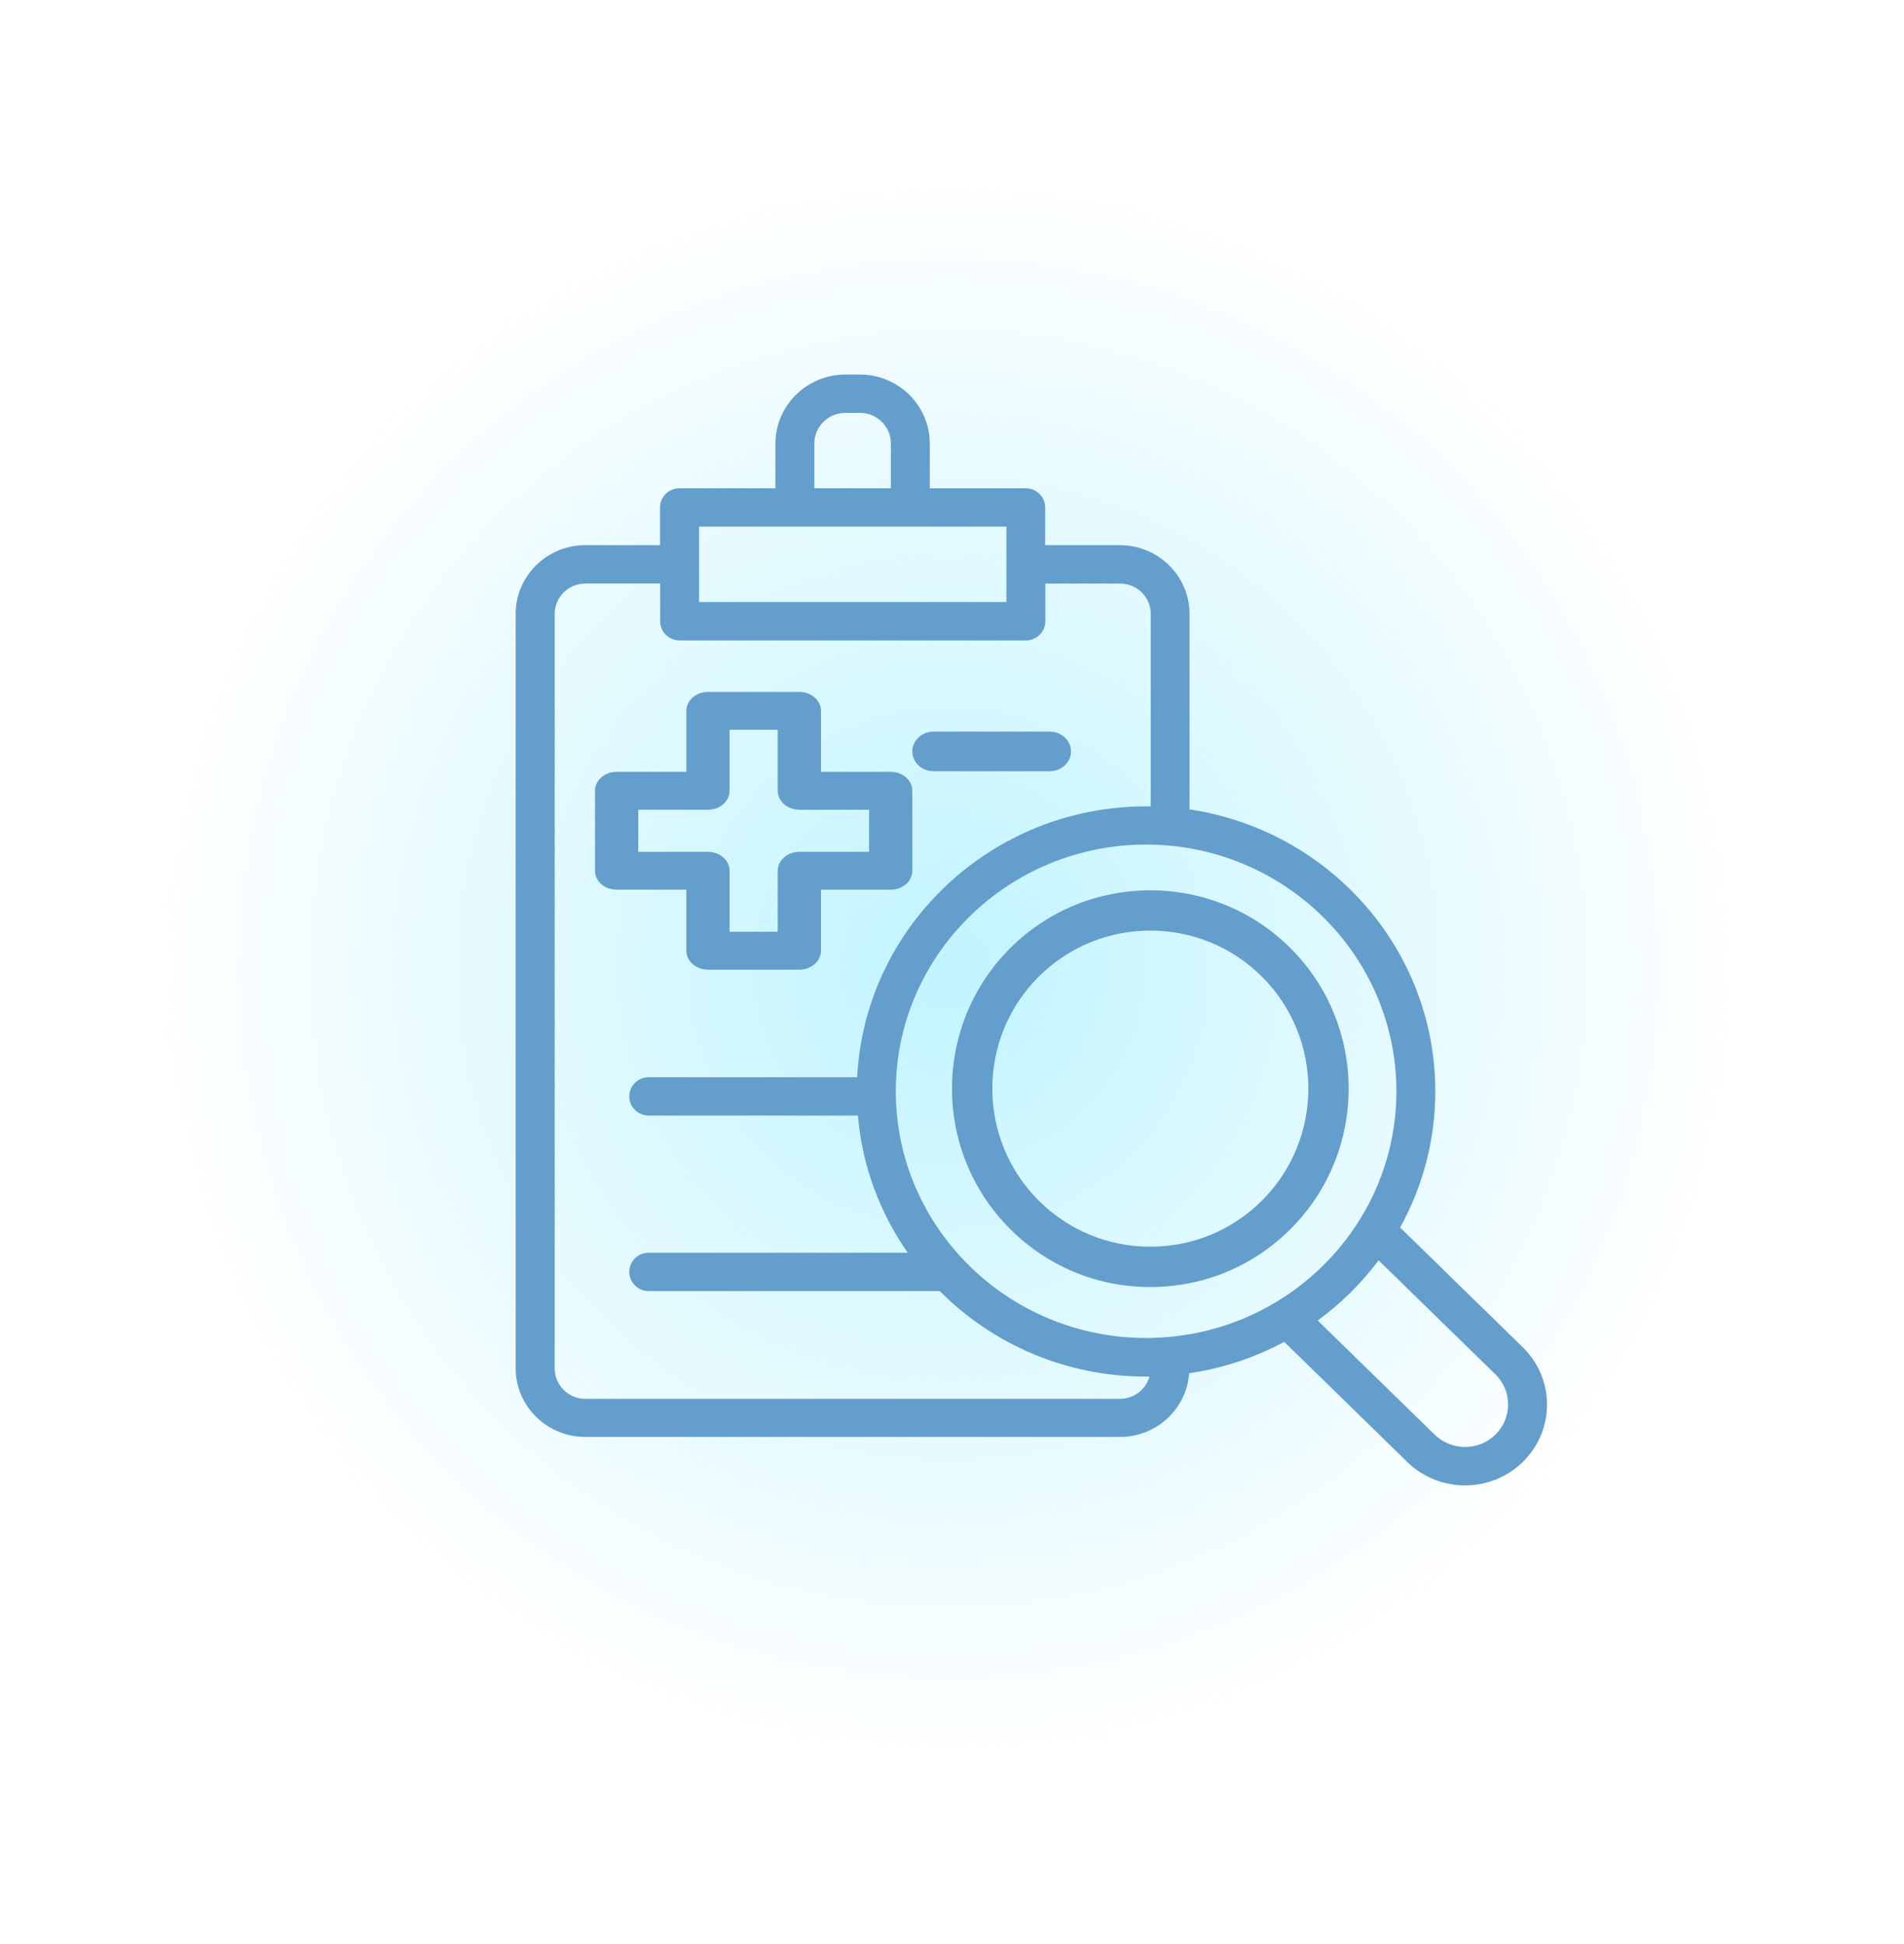 <svg width="48" height="49" viewBox="0 0 48 49" fill="none" xmlns="http://www.w3.org/2000/svg">
<g opacity="0.5" filter="url(#filter0_f_1_1304)">
<path d="M23.914 44.441C34.96 44.441 43.914 35.487 43.914 24.441C43.914 13.395 34.96 4.441 23.914 4.441C12.868 4.441 3.914 13.395 3.914 24.441C3.914 35.487 12.868 44.441 23.914 44.441Z" fill="url(#paint0_radial_1_1304)" style="mix-blend-mode:screen"/>
</g>
<path d="M23.539 19.44H26.461C26.759 19.44 27 19.217 27 18.94C27 18.663 26.759 18.44 26.461 18.44H23.539C23.241 18.44 23 18.663 23 18.94C23 19.217 23.241 19.44 23.539 19.44Z" fill="#649ECD"/>
<path d="M35.298 30.937C35.864 29.916 36.184 28.746 36.184 27.506C36.184 23.91 33.493 20.923 29.988 20.401V15.472C29.988 14.518 29.2 13.741 28.233 13.741H26.349V12.791C26.349 12.523 26.13 12.307 25.859 12.307H23.439V11.177C23.439 10.22 22.648 9.44 21.677 9.44H21.314C20.343 9.44 19.549 10.22 19.549 11.177V12.307H17.129C16.858 12.307 16.639 12.523 16.639 12.791V13.741H14.756C13.788 13.741 13 14.518 13 15.472V34.488C13 35.441 13.788 36.218 14.756 36.218H28.236C29.161 36.218 29.913 35.509 29.979 34.613C30.835 34.488 31.643 34.214 32.375 33.821L35.472 36.844C35.874 37.24 36.404 37.44 36.934 37.44C37.463 37.44 37.993 37.24 38.395 36.844C38.784 36.46 39 35.948 39 35.404C39 34.859 38.784 34.347 38.395 33.963L35.298 30.94V30.937ZM37.702 36.157C37.28 36.576 36.59 36.576 36.165 36.157L33.219 33.283C33.804 32.857 34.32 32.345 34.755 31.768L37.702 34.643C37.908 34.846 38.019 35.114 38.019 35.4C38.019 35.687 37.905 35.955 37.702 36.157ZM13.984 34.488V15.472C13.984 15.053 14.331 14.708 14.759 14.708H16.642V15.658C16.642 15.926 16.861 16.142 17.133 16.142H25.862C26.134 16.142 26.353 15.926 26.353 15.658V14.708H28.236C28.661 14.708 29.011 15.049 29.011 15.472V20.324C28.971 20.324 28.932 20.324 28.893 20.324C24.996 20.324 21.802 23.356 21.609 27.151H16.355C16.083 27.151 15.864 27.367 15.864 27.634C15.864 27.902 16.083 28.118 16.355 28.118H21.628C21.736 29.394 22.184 30.573 22.884 31.575H16.355C16.083 31.575 15.864 31.791 15.864 32.058C15.864 32.326 16.083 32.542 16.355 32.542H23.691C25.015 33.872 26.856 34.697 28.893 34.697C28.922 34.697 28.952 34.697 28.978 34.697C28.887 35.019 28.592 35.258 28.236 35.258H14.759C14.334 35.258 13.984 34.916 13.984 34.494V34.488ZM21.314 10.406H21.677C22.109 10.406 22.459 10.751 22.459 11.177V12.307H20.53V11.177C20.53 10.751 20.88 10.406 21.314 10.406ZM25.372 13.274V15.175H17.623V13.274H25.372ZM28.893 33.724C25.414 33.724 22.583 30.934 22.583 27.506C22.583 24.077 25.414 21.287 28.893 21.287C32.372 21.287 35.203 24.077 35.203 27.506C35.203 30.934 32.372 33.724 28.893 33.724Z" fill="#649ECD"/>
<path d="M17.303 22.424V23.963C17.303 24.227 17.547 24.44 17.848 24.44H20.152C20.453 24.44 20.697 24.227 20.697 23.963V22.424H22.455C22.757 22.424 23 22.212 23 21.948V19.932C23 19.668 22.757 19.455 22.455 19.455H20.697V17.917C20.697 17.653 20.453 17.44 20.152 17.44H17.848C17.547 17.44 17.303 17.653 17.303 17.917V19.455H15.545C15.243 19.455 15 19.668 15 19.932V21.948C15 22.212 15.243 22.424 15.545 22.424H17.303ZM16.09 20.409H17.848C18.15 20.409 18.393 20.196 18.393 19.932V18.394H19.607V19.932C19.607 20.196 19.85 20.409 20.152 20.409H21.91V21.471H20.152C19.85 21.471 19.607 21.684 19.607 21.948V23.486H18.393V21.948C18.393 21.684 18.15 21.471 17.848 21.471H16.09V20.409Z" fill="#649ECD"/>
<path d="M32.537 30.975C34.487 29.026 34.487 25.852 32.537 23.902C30.587 21.953 27.413 21.953 25.463 23.902C23.512 25.852 23.512 29.026 25.463 30.975C26.409 31.921 27.664 32.44 29 32.44C30.336 32.44 31.591 31.921 32.537 30.975ZM26.182 24.621C26.958 23.845 27.979 23.455 29 23.455C30.021 23.455 31.042 23.845 31.818 24.621C33.372 26.174 33.372 28.703 31.818 30.256C31.066 31.009 30.065 31.423 29 31.423C27.935 31.423 26.934 31.009 26.182 30.256C24.628 28.703 24.628 26.174 26.182 24.621Z" fill="#649ECD"/>
<defs>
<filter id="filter0_f_1_1304" x="1.914" y="2.441" width="44" height="44" filterUnits="userSpaceOnUse" color-interpolation-filters="sRGB">
<feFlood flood-opacity="0" result="BackgroundImageFix"/>
<feBlend mode="normal" in="SourceGraphic" in2="BackgroundImageFix" result="shape"/>
<feGaussianBlur stdDeviation="1" result="effect1_foregroundBlur_1_1304"/>
</filter>
<radialGradient id="paint0_radial_1_1304" cx="0" cy="0" r="1" gradientUnits="userSpaceOnUse" gradientTransform="translate(23.914 24.404) scale(20.037 20.037)">
<stop stop-color="#82E9FF"/>
<stop offset="1" stop-color="#82E9FF" stop-opacity="0"/>
</radialGradient>
</defs>
</svg>
